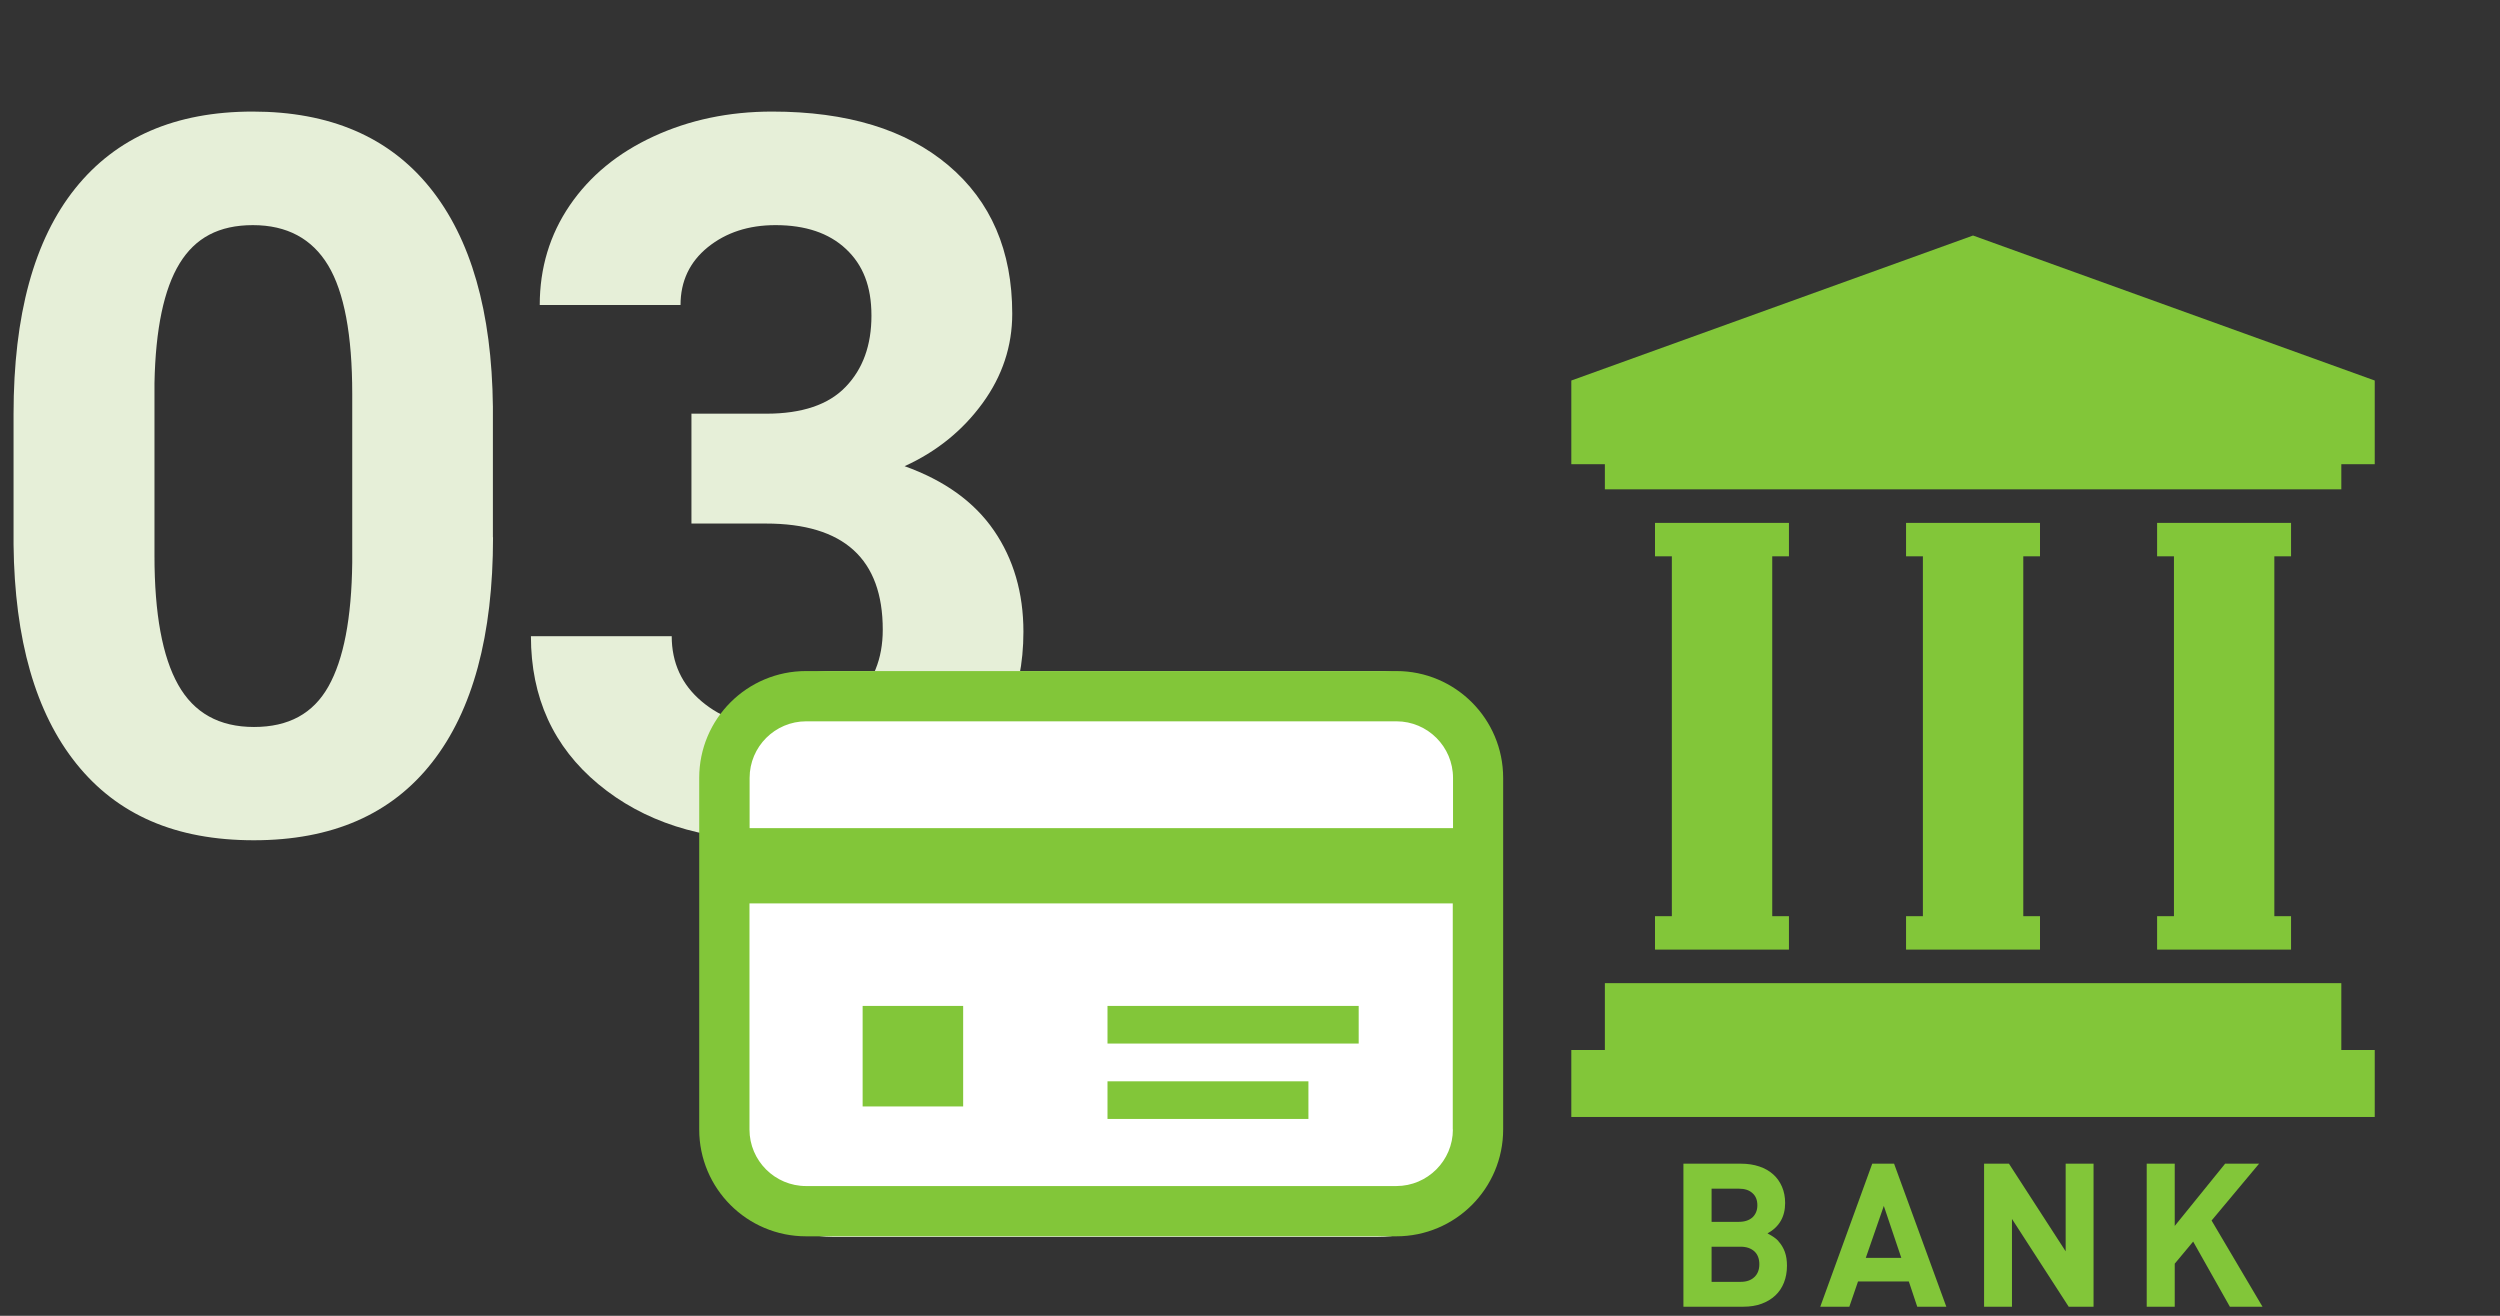 <?xml version="1.0" encoding="UTF-8"?><svg id="_レイヤー_2" xmlns="http://www.w3.org/2000/svg" viewBox="0 0 190 100"><rect x="0" y="0" width="190" height="100" fill="#333333" stroke="none"/><defs><style>.cls-1{fill:#fff;}.cls-2{fill:#e6efd8;}.cls-3{fill:#1a1a1a;opacity:0;}.cls-4{fill:#82c639;}</style></defs><g id="contents"><g><rect class="cls-3" width="190" height="100"/><g><path class="cls-2" d="m37.47,40.84c0,7.45-1.54,13.16-4.63,17.1-3.09,3.95-7.6,5.92-13.55,5.92s-10.37-1.94-13.48-5.81c-3.11-3.87-4.7-9.43-4.78-16.66v-9.92c0-7.53,1.56-13.24,4.68-17.14,3.12-3.9,7.62-5.85,13.49-5.85s10.37,1.93,13.48,5.79c3.11,3.86,4.7,9.41,4.78,16.64v9.92Zm-10.7-10.91c0-4.47-.61-7.73-1.83-9.76s-3.13-3.06-5.72-3.06-4.38.97-5.57,2.91-1.83,4.97-1.91,9.1v13.12c0,4.4.6,7.67,1.8,9.8,1.2,2.14,3.12,3.21,5.76,3.21s4.5-1.02,5.66-3.08,1.76-5.19,1.81-9.41v-12.82Z"/><path class="cls-2" d="m52.54,31.44h5.7c2.71,0,4.73-.68,6.03-2.04,1.31-1.36,1.96-3.16,1.96-5.41s-.65-3.86-1.94-5.07-3.08-1.81-5.35-1.81c-2.05,0-3.76.56-5.15,1.68-1.38,1.12-2.07,2.59-2.07,4.39h-10.7c0-2.81.76-5.34,2.28-7.57,1.52-2.23,3.64-3.98,6.37-5.24,2.73-1.26,5.73-1.89,9.01-1.89,5.7,0,10.17,1.36,13.4,4.09,3.23,2.73,4.85,6.49,4.85,11.27,0,2.47-.75,4.74-2.26,6.81-1.51,2.07-3.48,3.67-5.92,4.78,3.04,1.09,5.3,2.72,6.79,4.89,1.49,2.17,2.24,4.74,2.24,7.7,0,4.79-1.75,8.63-5.24,11.51-3.49,2.89-8.11,4.33-13.86,4.33-5.38,0-9.78-1.42-13.2-4.26-3.42-2.84-5.13-6.59-5.13-11.25h10.7c0,2.02.76,3.68,2.28,4.96s3.39,1.92,5.61,1.92c2.54,0,4.54-.67,5.98-2.02,1.44-1.34,2.17-3.13,2.17-5.35,0-5.38-2.96-8.07-8.88-8.07h-5.66v-8.37Z"/></g><g><path class="cls-4" d="m135.16,94.32c-.11-.11-.22-.21-.34-.29-.11-.08-.28-.18-.49-.29.9-.5,1.34-1.27,1.34-2.31,0-.46-.08-.87-.24-1.24-.16-.37-.38-.68-.67-.94-.29-.26-.64-.46-1.06-.6-.42-.14-.88-.21-1.39-.21h-4.37v10.87h4.55c.51,0,.97-.07,1.38-.22.41-.15.76-.36,1.05-.63.29-.27.51-.6.66-.98.15-.38.23-.81.23-1.29,0-.39-.05-.73-.16-1.04-.11-.31-.28-.59-.51-.84Zm-5.08-3.98h2.08c.44,0,.78.11,1.03.34.25.22.37.53.37.92s-.13.69-.37.92c-.25.22-.59.34-1.03.34h-2.08v-2.5Zm3.25,6.72c-.25.24-.6.36-1.04.36h-2.21v-2.67h2.21c.44,0,.78.12,1.04.35.25.23.38.56.38.98s-.13.75-.38.98Z"/><path class="cls-4" d="m142.29,88.44l-3.95,10.87h2.21l.66-1.92h3.86l.64,1.92h2.21l-3.97-10.87h-1.66Zm-.49,7.16l1.37-3.95,1.33,3.95h-2.7Z"/><polygon class="cls-4" points="156.99 95.1 152.68 88.44 150.79 88.44 150.79 99.31 152.91 99.31 152.91 92.64 157.22 99.31 159.11 99.31 159.11 88.44 156.99 88.44 156.99 95.1"/><polygon class="cls-4" points="171.69 88.44 169.11 88.44 165.28 93.17 165.28 88.44 163.15 88.44 163.15 99.31 165.28 99.31 165.28 96.04 166.68 94.36 169.47 99.31 171.95 99.31 168.08 92.76 171.69 88.44"/><polygon class="cls-4" points="149.95 17.9 119.42 28.92 119.42 35.28 121.97 35.28 121.97 37.19 177.94 37.19 177.94 35.28 180.48 35.28 180.48 28.92 149.95 17.9"/><polygon class="cls-4" points="177.94 74.72 121.97 74.72 121.97 79.8 119.42 79.8 119.42 84.89 180.48 84.89 180.48 79.8 177.94 79.8 177.94 74.72"/><polygon class="cls-4" points="163.94 69.63 163.94 72.17 174.12 72.17 174.12 69.63 172.85 69.63 172.85 42.28 174.12 42.28 174.12 39.74 163.94 39.74 163.94 42.28 165.22 42.28 165.22 69.63 163.94 69.63"/><polygon class="cls-4" points="144.86 69.63 144.86 72.17 155.04 72.17 155.04 69.63 153.77 69.63 153.77 42.28 155.04 42.28 155.04 39.74 144.86 39.74 144.86 42.28 146.14 42.28 146.14 69.63 144.86 69.63"/><polygon class="cls-4" points="125.78 69.63 125.78 72.17 135.96 72.17 135.96 69.63 134.69 69.63 134.69 42.28 135.96 42.28 135.96 39.74 125.78 39.74 125.78 42.28 127.06 42.28 127.06 69.63 125.78 69.63"/></g><g><rect class="cls-1" x="54" y="51" width="60" height="43" rx="9.25" ry="9.25"/><g><path class="cls-4" d="m106.12,51h-44.86c-4.48,0-8.12,3.63-8.12,8.12v26.72c0,4.48,3.63,8.12,8.12,8.12h44.86c4.48,0,8.12-3.63,8.12-8.12v-26.72c0-4.48-3.63-8.12-8.12-8.12Zm4.3,34.84c0,2.37-1.93,4.3-4.3,4.3h-44.86c-2.37,0-4.3-1.93-4.3-4.3v-17.18h53.45v17.18Zm0-22.9h-53.45v-3.82c0-2.37,1.93-4.3,4.3-4.3h44.86c2.37,0,4.3,1.93,4.3,4.3v3.82Z"/><rect class="cls-4" x="65.56" y="76.45" width="7.64" height="7.64"/><rect class="cls-4" x="84.17" y="76.45" width="19.09" height="2.86"/><rect class="cls-4" x="84.17" y="82.18" width="15.27" height="2.86"/></g></g></g></g></svg>